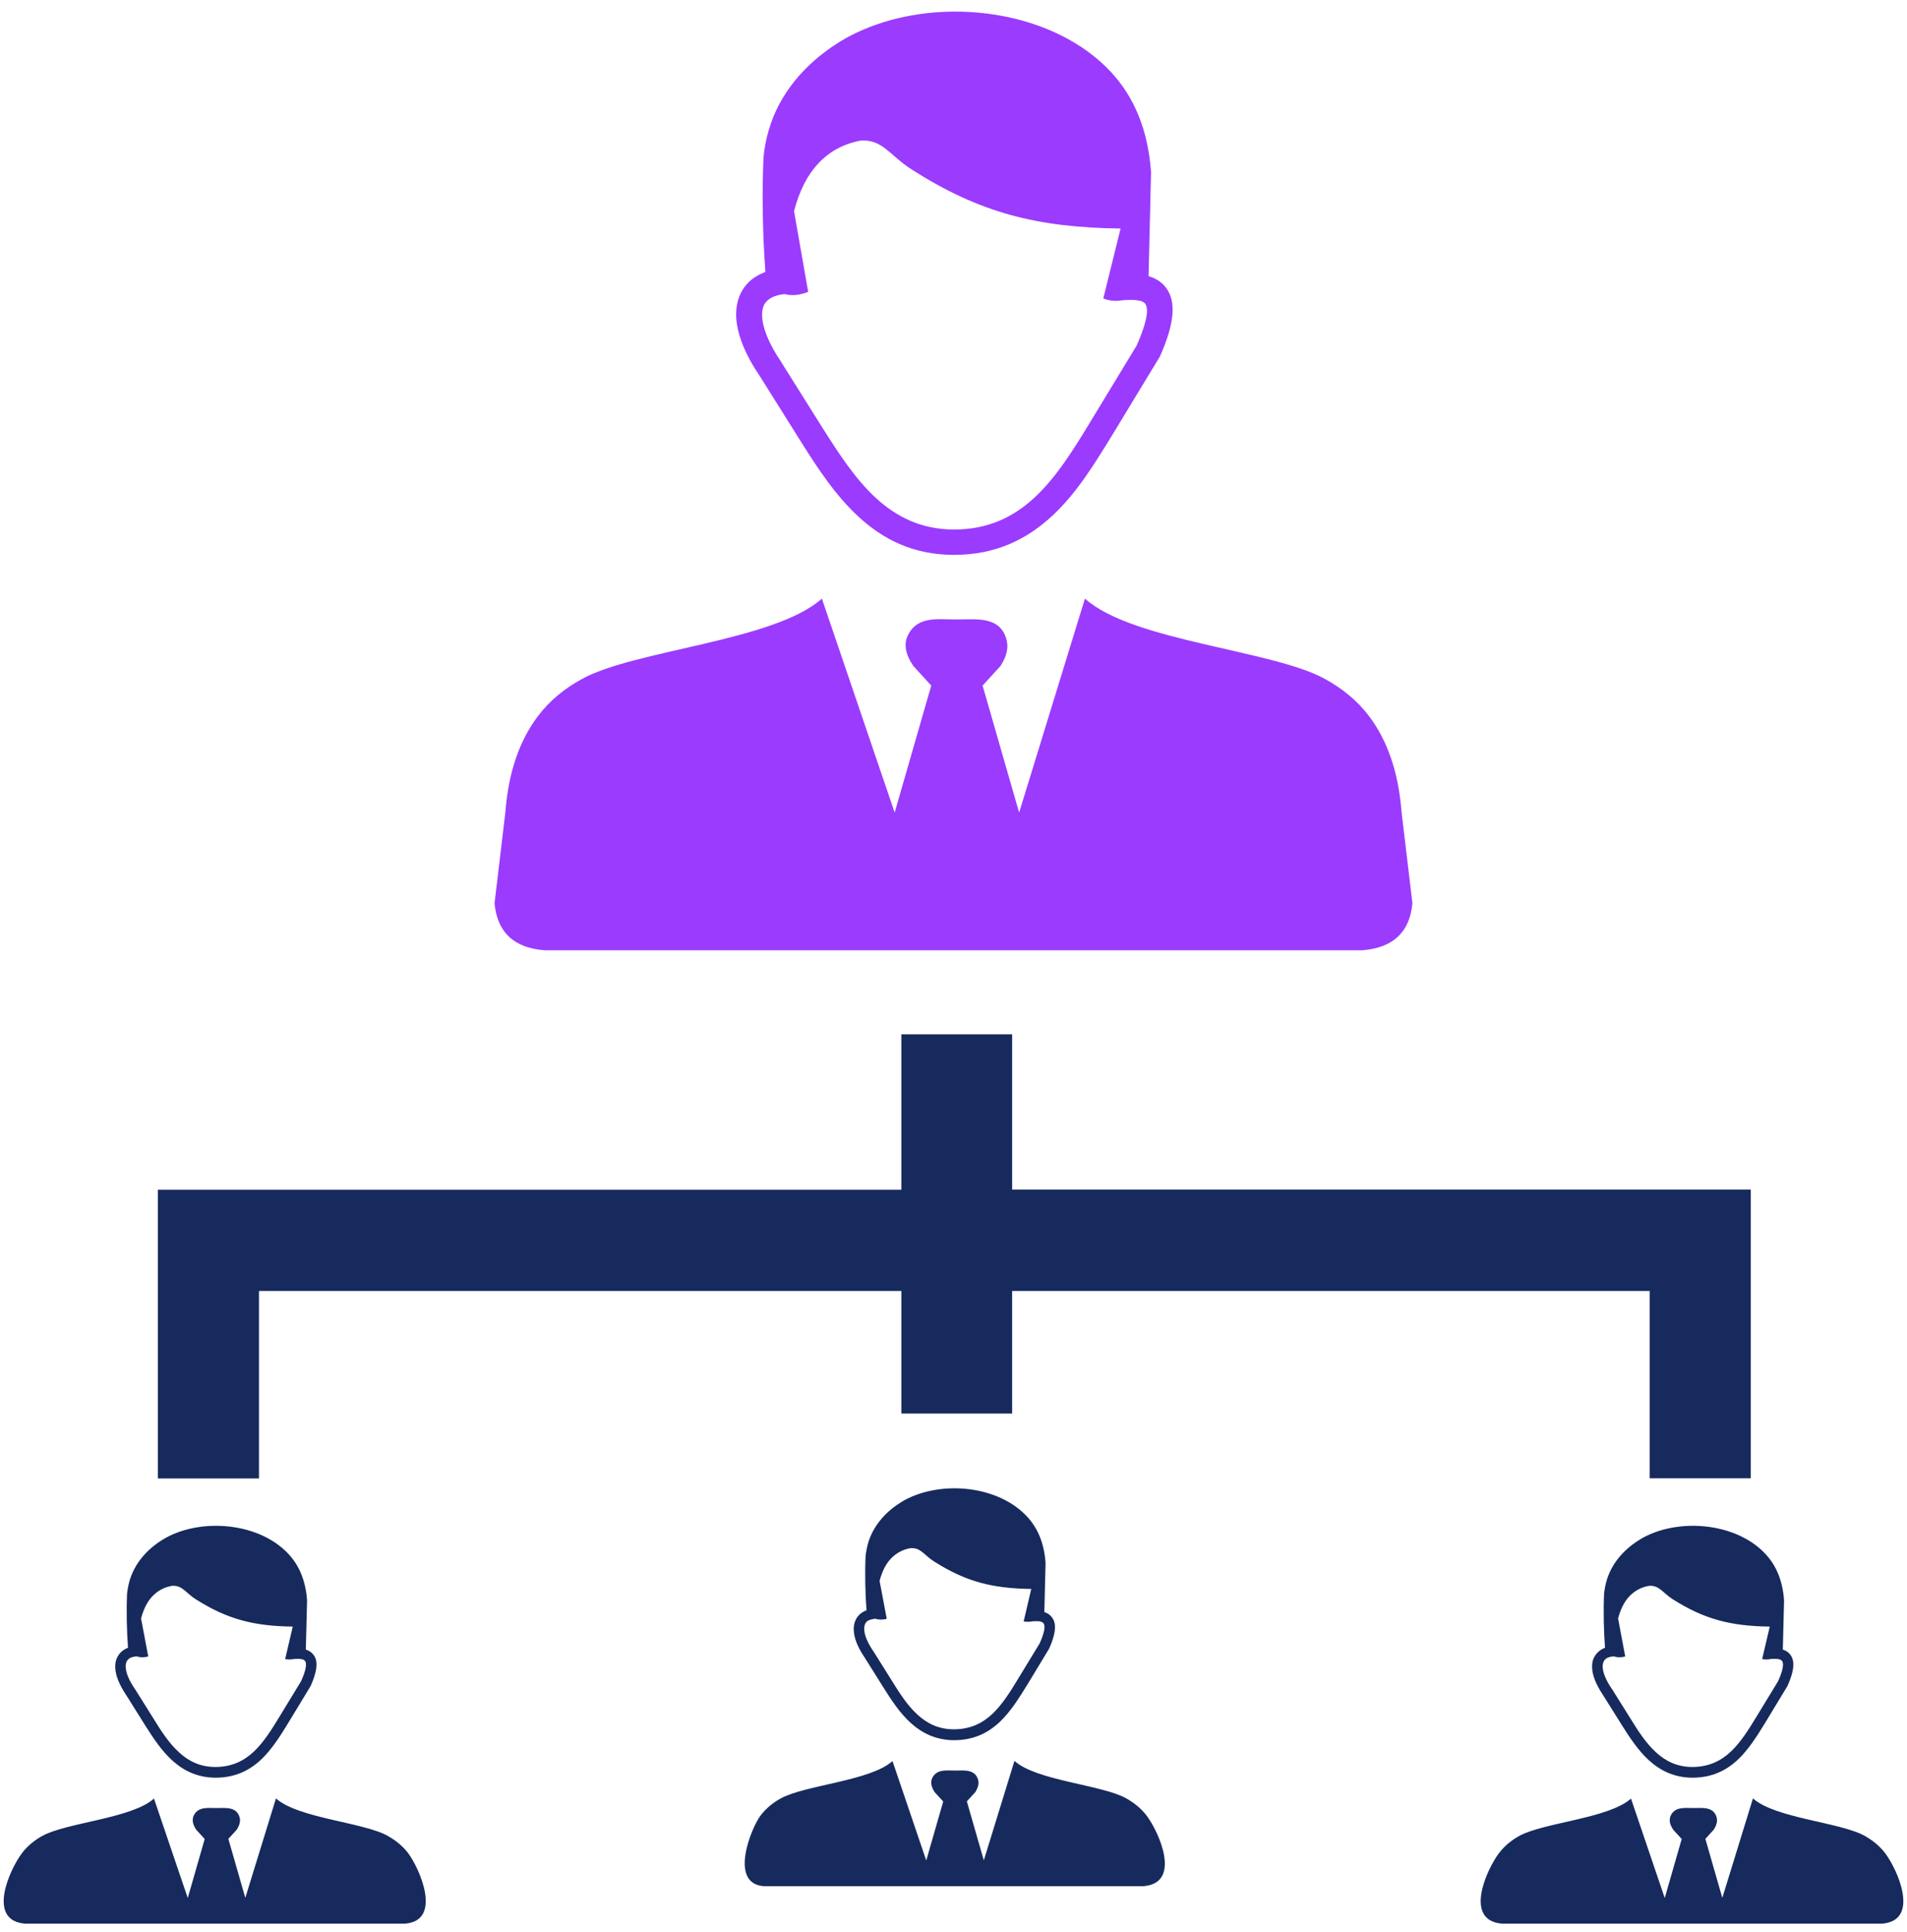 <svg width="79" height="80" viewBox="0 0 79 80" fill="none" xmlns="http://www.w3.org/2000/svg">
<path fill-rule="evenodd" clip-rule="evenodd" d="M67.566 74.485L68.964 78.603L69.667 76.16L69.319 75.78C69.164 75.555 69.132 75.355 69.216 75.181C69.403 74.814 69.789 74.878 70.15 74.878C70.531 74.878 70.995 74.807 71.117 75.278C71.156 75.439 71.104 75.6 70.995 75.774L70.647 76.154L71.349 78.597L72.619 74.478C73.534 75.303 76.24 75.464 77.252 76.032C77.568 76.212 77.858 76.438 78.09 76.74C78.612 77.43 79.56 79.544 77.961 79.666H70.157H62.23C60.625 79.544 61.579 77.43 62.101 76.74C62.333 76.438 62.623 76.206 62.938 76.032C63.944 75.477 66.651 75.31 67.566 74.485ZM6.379 74.485L7.778 78.603L8.48 76.16L8.132 75.78C7.978 75.555 7.945 75.355 8.029 75.181C8.216 74.814 8.603 74.878 8.964 74.878C9.344 74.878 9.808 74.807 9.93 75.278C9.969 75.439 9.917 75.6 9.808 75.774L9.46 76.154L10.162 78.597L11.432 74.478C12.347 75.303 15.054 75.464 16.066 76.032C16.382 76.212 16.672 76.438 16.904 76.74C17.381 77.372 18.347 79.544 16.775 79.666H8.977H1.043C-0.562 79.544 0.392 77.43 0.914 76.74C1.146 76.438 1.436 76.206 1.752 76.032C2.757 75.477 5.464 75.31 6.379 74.485ZM5.664 68.594C5.812 68.646 5.973 68.646 6.141 68.601L5.844 67.028C5.947 66.635 6.102 66.332 6.308 66.113C6.528 65.881 6.798 65.733 7.12 65.675C7.552 65.643 7.681 65.958 8.106 66.229C9.415 67.06 10.517 67.344 12.128 67.363L11.812 68.71C11.941 68.73 12.064 68.73 12.18 68.704C12.444 68.684 12.598 68.71 12.65 68.807C12.714 68.936 12.663 69.2 12.476 69.619L11.593 71.069C11.264 71.61 10.929 72.152 10.51 72.545C10.104 72.925 9.602 73.177 8.919 73.177C8.287 73.177 7.81 72.932 7.417 72.571C7.004 72.197 6.676 71.688 6.366 71.185L5.587 69.941L5.58 69.935C5.335 69.574 5.213 69.265 5.206 69.026C5.206 68.942 5.219 68.871 5.245 68.813C5.271 68.762 5.309 68.717 5.361 68.678C5.425 68.639 5.529 68.607 5.664 68.594ZM12.669 68.317L12.721 66.281C12.663 65.456 12.392 64.831 11.954 64.36C10.884 63.206 8.893 62.91 7.391 63.451C7.14 63.542 6.895 63.658 6.682 63.799C6.063 64.192 5.561 64.772 5.361 65.488C5.316 65.656 5.284 65.823 5.264 65.997C5.232 66.712 5.251 67.563 5.303 68.24C5.232 68.266 5.174 68.298 5.116 68.337C4.994 68.42 4.91 68.523 4.852 68.646C4.794 68.762 4.768 68.904 4.775 69.052C4.781 69.374 4.936 69.761 5.219 70.186L5.999 71.43C6.328 71.952 6.676 72.487 7.127 72.899C7.597 73.325 8.164 73.615 8.925 73.621C9.737 73.621 10.33 73.325 10.813 72.874C11.277 72.435 11.625 71.868 11.973 71.301L12.863 69.832C12.869 69.825 12.869 69.812 12.876 69.806C13.12 69.252 13.172 68.871 13.043 68.62C12.959 68.465 12.837 68.369 12.669 68.317ZM36.973 72.932L38.371 77.05L39.074 74.607L38.726 74.227C38.571 74.001 38.539 73.802 38.622 73.628C38.809 73.26 39.196 73.325 39.557 73.325C39.937 73.325 40.401 73.254 40.524 73.724C40.562 73.885 40.511 74.047 40.401 74.221L40.053 74.601L40.756 77.043L42.025 72.925C42.94 73.75 45.647 73.911 46.659 74.478C46.975 74.659 47.265 74.884 47.497 75.187C48.019 75.877 48.966 77.991 47.368 78.113H39.57H31.636C30.186 78.004 31.114 75.709 31.507 75.187C31.739 74.884 32.029 74.652 32.345 74.478C33.351 73.924 36.057 73.757 36.973 72.932ZM36.257 67.035C36.405 67.086 36.567 67.086 36.734 67.041L36.438 65.469C36.541 65.075 36.696 64.772 36.902 64.553C37.121 64.321 37.392 64.173 37.714 64.115C38.145 64.083 38.274 64.399 38.7 64.669C40.008 65.501 41.11 65.784 42.721 65.804L42.406 67.151C42.534 67.17 42.657 67.17 42.773 67.144C43.037 67.125 43.192 67.151 43.243 67.247C43.308 67.376 43.256 67.641 43.069 68.059L42.186 69.509C41.858 70.051 41.523 70.592 41.104 70.985C40.698 71.365 40.195 71.617 39.512 71.617C38.88 71.617 38.403 71.372 38.01 71.011C37.598 70.637 37.269 70.128 36.96 69.626L36.18 68.382L36.173 68.375C35.928 68.014 35.806 67.705 35.8 67.466C35.8 67.383 35.812 67.312 35.838 67.254C35.864 67.202 35.903 67.157 35.954 67.118C36.019 67.086 36.122 67.054 36.257 67.035ZM43.263 66.764L43.314 64.727C43.256 63.903 42.986 63.277 42.547 62.807C41.477 61.653 39.486 61.357 37.984 61.898C37.733 61.988 37.488 62.104 37.276 62.246C36.657 62.639 36.154 63.219 35.954 63.935C35.909 64.102 35.877 64.27 35.858 64.444C35.825 65.159 35.845 66.01 35.896 66.687C35.825 66.712 35.767 66.745 35.709 66.783C35.587 66.867 35.497 66.97 35.445 67.093C35.387 67.209 35.361 67.35 35.368 67.499C35.374 67.821 35.523 68.208 35.812 68.633L36.592 69.877C36.921 70.399 37.269 70.934 37.72 71.346C38.191 71.772 38.758 72.062 39.518 72.068C40.33 72.068 40.923 71.772 41.407 71.32C41.871 70.882 42.219 70.315 42.567 69.754L43.456 68.285C43.462 68.278 43.462 68.266 43.469 68.259C43.714 67.705 43.765 67.325 43.636 67.073C43.553 66.912 43.43 66.816 43.263 66.764ZM66.85 68.594C66.999 68.646 67.16 68.646 67.327 68.601L67.031 67.028C67.134 66.635 67.289 66.332 67.495 66.113C67.714 65.881 67.985 65.733 68.307 65.675C68.739 65.643 68.868 65.958 69.293 66.229C70.601 67.06 71.703 67.344 73.315 67.363L72.999 68.71C73.128 68.73 73.25 68.73 73.366 68.704C73.63 68.684 73.785 68.71 73.837 68.807C73.901 68.936 73.85 69.2 73.663 69.619L72.78 71.069C72.451 71.61 72.116 72.152 71.697 72.545C71.291 72.925 70.788 73.177 70.105 73.177C69.474 73.177 68.997 72.932 68.603 72.571C68.191 72.197 67.862 71.688 67.553 71.185L66.773 69.941L66.767 69.935C66.522 69.574 66.399 69.265 66.393 69.026C66.393 68.942 66.406 68.871 66.432 68.813C66.457 68.762 66.496 68.717 66.548 68.678C66.606 68.639 66.715 68.607 66.85 68.594ZM73.856 68.317L73.907 66.281C73.85 65.456 73.579 64.831 73.141 64.36C72.071 63.206 70.079 62.91 68.578 63.451C68.326 63.542 68.082 63.658 67.869 63.799C67.25 64.192 66.747 64.772 66.548 65.488C66.502 65.656 66.47 65.823 66.451 65.997C66.419 66.712 66.438 67.563 66.49 68.24C66.419 68.266 66.361 68.298 66.303 68.337C66.18 68.42 66.097 68.523 66.032 68.646C65.974 68.762 65.948 68.904 65.955 69.052C65.961 69.374 66.116 69.761 66.399 70.186L67.179 71.43C67.508 71.952 67.856 72.487 68.307 72.899C68.778 73.325 69.345 73.615 70.105 73.621C70.917 73.621 71.51 73.325 71.993 72.874C72.457 72.435 72.805 71.868 73.153 71.301L74.043 69.832C74.049 69.825 74.049 69.812 74.056 69.806C74.301 69.252 74.352 68.871 74.223 68.62C74.146 68.465 74.023 68.369 73.856 68.317ZM41.929 42.828V49.266H72.528C72.528 54.409 72.528 56.079 72.528 61.221H68.339V53.462H41.929V58.541H37.34V53.462H10.729V61.228H6.54C6.54 56.085 6.54 54.416 6.54 49.273H37.34V42.835H41.929V42.828Z" fill="#162A5D"/>
<path fill-rule="evenodd" clip-rule="evenodd" d="M32.5 12.178C32.797 12.262 33.126 12.223 33.48 12.088L32.894 8.743C33.113 7.905 33.448 7.248 33.899 6.771C34.363 6.268 34.949 5.959 35.645 5.823C36.567 5.759 36.844 6.429 37.772 7.022C40.582 8.814 42.954 9.42 46.421 9.465L45.706 12.358C45.931 12.455 46.208 12.487 46.486 12.436C47.04 12.391 47.381 12.436 47.465 12.616C47.594 12.874 47.478 13.422 47.091 14.305L45.197 17.424C44.494 18.584 43.779 19.744 42.876 20.588C42.013 21.394 40.956 21.935 39.499 21.929C38.159 21.922 37.147 21.407 36.309 20.646C35.433 19.847 34.73 18.758 34.053 17.688L32.371 15.007L32.365 14.994C31.849 14.234 31.585 13.576 31.572 13.074C31.566 12.906 31.592 12.764 31.643 12.648C31.688 12.545 31.766 12.461 31.862 12.391C32.017 12.275 32.23 12.21 32.5 12.178ZM34.047 24.79L37.063 33.652L38.578 28.393L37.837 27.581C37.502 27.091 37.431 26.666 37.617 26.298C38.017 25.499 38.855 25.654 39.628 25.654C40.44 25.654 41.452 25.499 41.703 26.517C41.787 26.859 41.684 27.213 41.446 27.581L40.705 28.393L42.219 33.652L44.945 24.79C46.911 26.563 52.743 26.917 54.909 28.129C55.592 28.509 56.217 28.999 56.713 29.656C57.467 30.655 57.931 31.957 58.06 33.613L58.511 37.409C58.402 38.582 57.738 39.252 56.43 39.355H39.641H22.569C21.261 39.259 20.597 38.582 20.487 37.409L20.938 33.613C21.067 31.957 21.531 30.655 22.285 29.656C22.782 28.999 23.4 28.509 24.09 28.129C26.255 26.917 32.081 26.556 34.047 24.79ZM47.581 11.437L47.684 7.125C47.555 5.353 46.969 4.006 46.034 2.994C43.74 0.519 39.454 -0.125 36.219 1.048C35.671 1.248 35.156 1.492 34.685 1.795C33.351 2.646 32.268 3.883 31.837 5.424C31.733 5.785 31.663 6.152 31.63 6.513C31.559 8.021 31.598 9.819 31.708 11.263C31.547 11.321 31.398 11.398 31.269 11.482C30.999 11.662 30.799 11.901 30.67 12.178C30.548 12.442 30.49 12.745 30.496 13.08C30.515 13.783 30.838 14.633 31.463 15.555L33.145 18.236C33.854 19.364 34.601 20.517 35.581 21.413C36.599 22.348 37.843 22.973 39.493 22.979C41.259 22.986 42.554 22.328 43.605 21.349C44.617 20.408 45.364 19.177 46.112 17.959L48.032 14.794C48.045 14.775 48.058 14.756 48.065 14.73C48.599 13.525 48.709 12.681 48.425 12.114C48.258 11.778 47.974 11.553 47.581 11.437Z" fill="#9B3BFE"/>
</svg>
